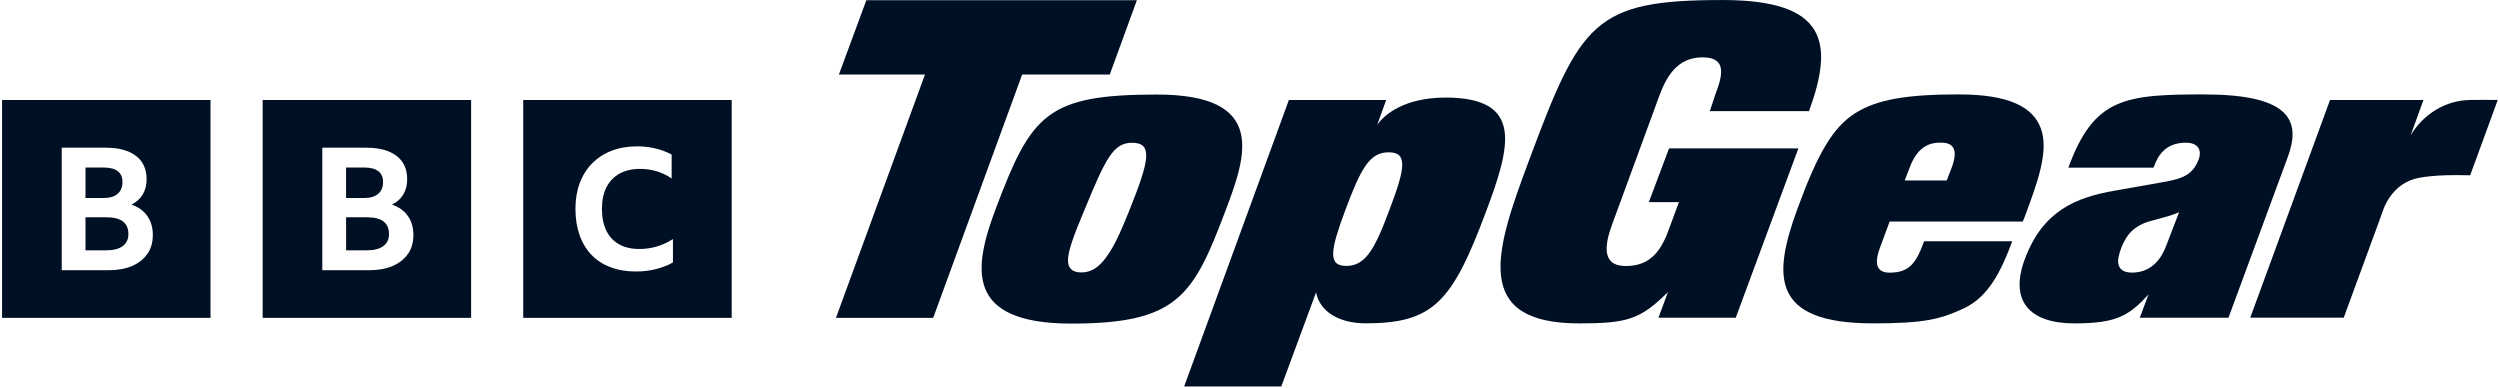 <svg width="200" height="31" viewBox="0 0 200 31" fill="none" xmlns="http://www.w3.org/2000/svg">
<g clip-path="url(#clip0_8062_361206)">
<path d="M88.781 5.963L90.952 0.015H69.309L67.111 5.963H73.998L66.876 25.43H74.654L81.773 5.963H88.781Z" fill="#001024"></path>
<path d="M133.526 11.864L131.908 16.171H134.314L133.582 18.153C132.937 19.998 132.09 21.282 130.066 21.282C128.042 21.282 128.416 19.478 128.972 17.947L132.752 7.647C133.308 6.156 134.17 4.588 136.197 4.588C137.844 4.588 138.003 5.56 137.279 7.404L136.788 8.889H144.722C146.711 3.442 146.178 0.002 137.824 0.002C127.524 0.002 126.448 1.717 122.256 13.011C119.602 20.102 117.763 25.869 126.327 25.872C130.169 25.872 131.225 25.561 133.432 23.37L132.678 25.42H138.859L143.872 11.87H133.532L133.526 11.864Z" fill="#001024"></path>
<path d="M176.406 7.552C169.996 7.552 167.513 7.81 165.471 13.411H172.281C172.643 12.412 173.24 11.416 174.885 11.416C175.729 11.416 176.206 11.901 175.888 12.768C175.444 13.896 174.764 14.284 173.043 14.569L169.198 15.249C166.074 15.793 163.429 16.856 161.988 20.72C160.746 24.034 162.311 25.872 165.956 25.872C169.316 25.872 170.319 25.26 171.881 23.554C171.881 23.554 171.361 24.965 171.184 25.42H178.277L183.016 12.581C184.019 9.873 183.496 7.558 176.409 7.558L176.406 7.552ZM173.32 19.598C172.949 20.634 172.155 21.808 170.569 21.808C170.251 21.808 169.887 21.756 169.657 21.501C169.431 21.252 169.419 20.877 169.487 20.557C169.601 20.016 169.804 19.494 170.096 19.03C170.543 18.317 171.252 17.895 172.028 17.686C173.029 17.416 173.696 17.25 174.323 16.983L173.32 19.598Z" fill="#001024"></path>
<path d="M151.171 21.815C149.715 21.815 150.212 20.419 150.326 20.01L151.171 17.723H161.82L161.944 17.434C162.976 14.659 163.962 12.07 163.247 10.217C162.623 8.606 160.811 7.552 156.696 7.552C152.58 7.552 150.165 7.948 148.414 9.055C146.635 10.183 145.425 12.252 143.799 16.694C141.833 22.051 141.636 25.869 149.844 25.869C153.933 25.869 155.213 25.543 157.096 24.676C159.096 23.742 160.096 21.682 160.979 19.3H153.93C153.286 21.071 152.733 21.811 151.168 21.811L151.171 21.815ZM152.771 13.408C153.412 11.701 154.374 11.409 155.254 11.409C156.025 11.409 156.775 11.701 156.137 13.408L155.737 14.437H152.374L152.774 13.408H152.771Z" fill="#001024"></path>
<path d="M115.622 7.807C112.374 7.807 110.735 9.159 110.174 9.995L110.894 8H103.11L94.732 30.919H102.504L105.287 23.385C105.572 24.956 107.17 25.866 109.253 25.866C114.66 25.866 116.181 24.157 118.864 16.979C120.867 11.665 121.908 7.804 115.622 7.804V7.807ZM111.177 16.724C109.976 19.976 109.226 21.273 107.702 21.273C106.179 21.273 106.449 19.976 107.655 16.724C108.897 13.438 109.576 12.184 111.1 12.184C112.624 12.184 112.424 13.441 111.18 16.724H111.177Z" fill="#001024"></path>
<path d="M197.599 8C195.716 8.015 193.895 9.076 192.848 10.831L193.877 8H186.402L180.021 25.413H187.499C187.499 25.413 190.156 18.174 190.359 17.621C190.55 17.099 190.7 16.576 190.977 16.093C191.459 15.251 192.186 14.612 193.095 14.332C193.545 14.194 194.816 13.939 197.613 14.025L199.82 7.997C199.39 7.981 198.099 7.994 197.596 7.997L197.599 8Z" fill="#001024"></path>
<path d="M98.083 16.742C99.686 12.491 101.407 7.563 92.555 7.563C83.703 7.563 82.5 9.174 79.655 16.708C77.893 21.408 77.131 25.887 85.703 25.887C94.276 25.887 95.482 23.634 98.083 16.742ZM90.384 16.739C89.843 18.091 89.337 19.303 88.757 20.197C88.095 21.245 87.418 21.793 86.507 21.793C85.595 21.793 85.483 21.252 85.453 21.03C85.433 20.858 85.394 20.48 85.724 19.45C85.992 18.617 86.406 17.646 86.795 16.705C88.466 12.645 89.081 11.421 90.563 11.421C92.24 11.421 91.955 12.823 90.384 16.739Z" fill="#001024"></path>
<path d="M0.164 25.43H16.841V8.001H0.164V25.427V25.43ZM11.796 20.3C11.511 20.721 11.105 21.044 10.578 21.274C10.052 21.502 9.416 21.618 8.678 21.618H4.939V11.816H8.46C9.498 11.816 10.302 12.034 10.872 12.467C11.443 12.901 11.728 13.525 11.728 14.339C11.728 14.807 11.625 15.209 11.422 15.553C11.219 15.898 10.916 16.168 10.516 16.368C11.069 16.559 11.493 16.863 11.784 17.281C12.078 17.696 12.226 18.203 12.226 18.797C12.226 19.39 12.084 19.885 11.799 20.306M9.41 15.507C9.669 15.283 9.798 14.97 9.798 14.567C9.798 13.789 9.292 13.402 8.28 13.402H6.839V15.842H8.28C8.775 15.842 9.151 15.732 9.41 15.507ZM8.522 17.379H6.839V20.026H8.498C9.069 20.026 9.507 19.915 9.813 19.691C10.119 19.467 10.272 19.144 10.272 18.726C10.272 17.831 9.69 17.383 8.525 17.383" fill="#001024"></path>
<path d="M21.013 25.43H37.69V8.001H21.013V25.427V25.43ZM32.642 20.3C32.356 20.721 31.95 21.044 31.424 21.274C30.897 21.502 30.262 21.618 29.523 21.618H25.784V11.816H29.306C30.344 11.816 31.147 12.034 31.718 12.467C32.289 12.901 32.574 13.525 32.574 14.339C32.574 14.807 32.471 15.209 32.268 15.553C32.065 15.898 31.762 16.168 31.362 16.368C31.915 16.559 32.339 16.863 32.63 17.281C32.924 17.696 33.071 18.203 33.071 18.797C33.071 19.39 32.93 19.885 32.645 20.306M30.256 15.507C30.515 15.283 30.644 14.97 30.644 14.567C30.644 13.789 30.138 13.402 29.126 13.402H27.685V15.842H29.126C29.62 15.842 29.997 15.732 30.256 15.507ZM29.37 17.379H27.688V20.026H29.347C29.918 20.026 30.356 19.915 30.662 19.691C30.968 19.467 31.121 19.144 31.121 18.726C31.121 17.831 30.538 17.383 29.373 17.383" fill="#001024"></path>
<path d="M41.858 25.43H58.536V8.001H41.858V25.427V25.43ZM53.838 20.994C53.449 21.219 52.999 21.394 52.487 21.526C51.975 21.655 51.437 21.72 50.872 21.72C50.122 21.72 49.445 21.606 48.845 21.378C48.245 21.151 47.736 20.822 47.321 20.392C46.907 19.962 46.589 19.436 46.368 18.812C46.148 18.188 46.036 17.487 46.036 16.709C46.036 15.932 46.151 15.261 46.38 14.647C46.609 14.032 46.942 13.506 47.374 13.067C47.807 12.627 48.325 12.292 48.931 12.059C49.537 11.825 50.213 11.708 50.963 11.708C51.484 11.708 51.975 11.763 52.44 11.877C52.905 11.988 53.334 12.154 53.732 12.369V14.278C53.37 14.026 52.976 13.835 52.552 13.706C52.128 13.577 51.681 13.512 51.214 13.512C50.569 13.512 50.019 13.639 49.566 13.887C49.11 14.139 48.763 14.502 48.519 14.976C48.275 15.452 48.154 16.03 48.154 16.709C48.154 17.389 48.272 17.97 48.504 18.449C48.736 18.929 49.078 19.294 49.525 19.543C49.972 19.796 50.51 19.918 51.146 19.918C52.117 19.918 53.014 19.654 53.835 19.125V20.994H53.838Z" fill="#001024"></path>
</g>
<defs>
<clipPath id="clip0_8062_361206">
<rect width="200" height="31" fill="white"></rect>
</clipPath>
</defs>
</svg>
